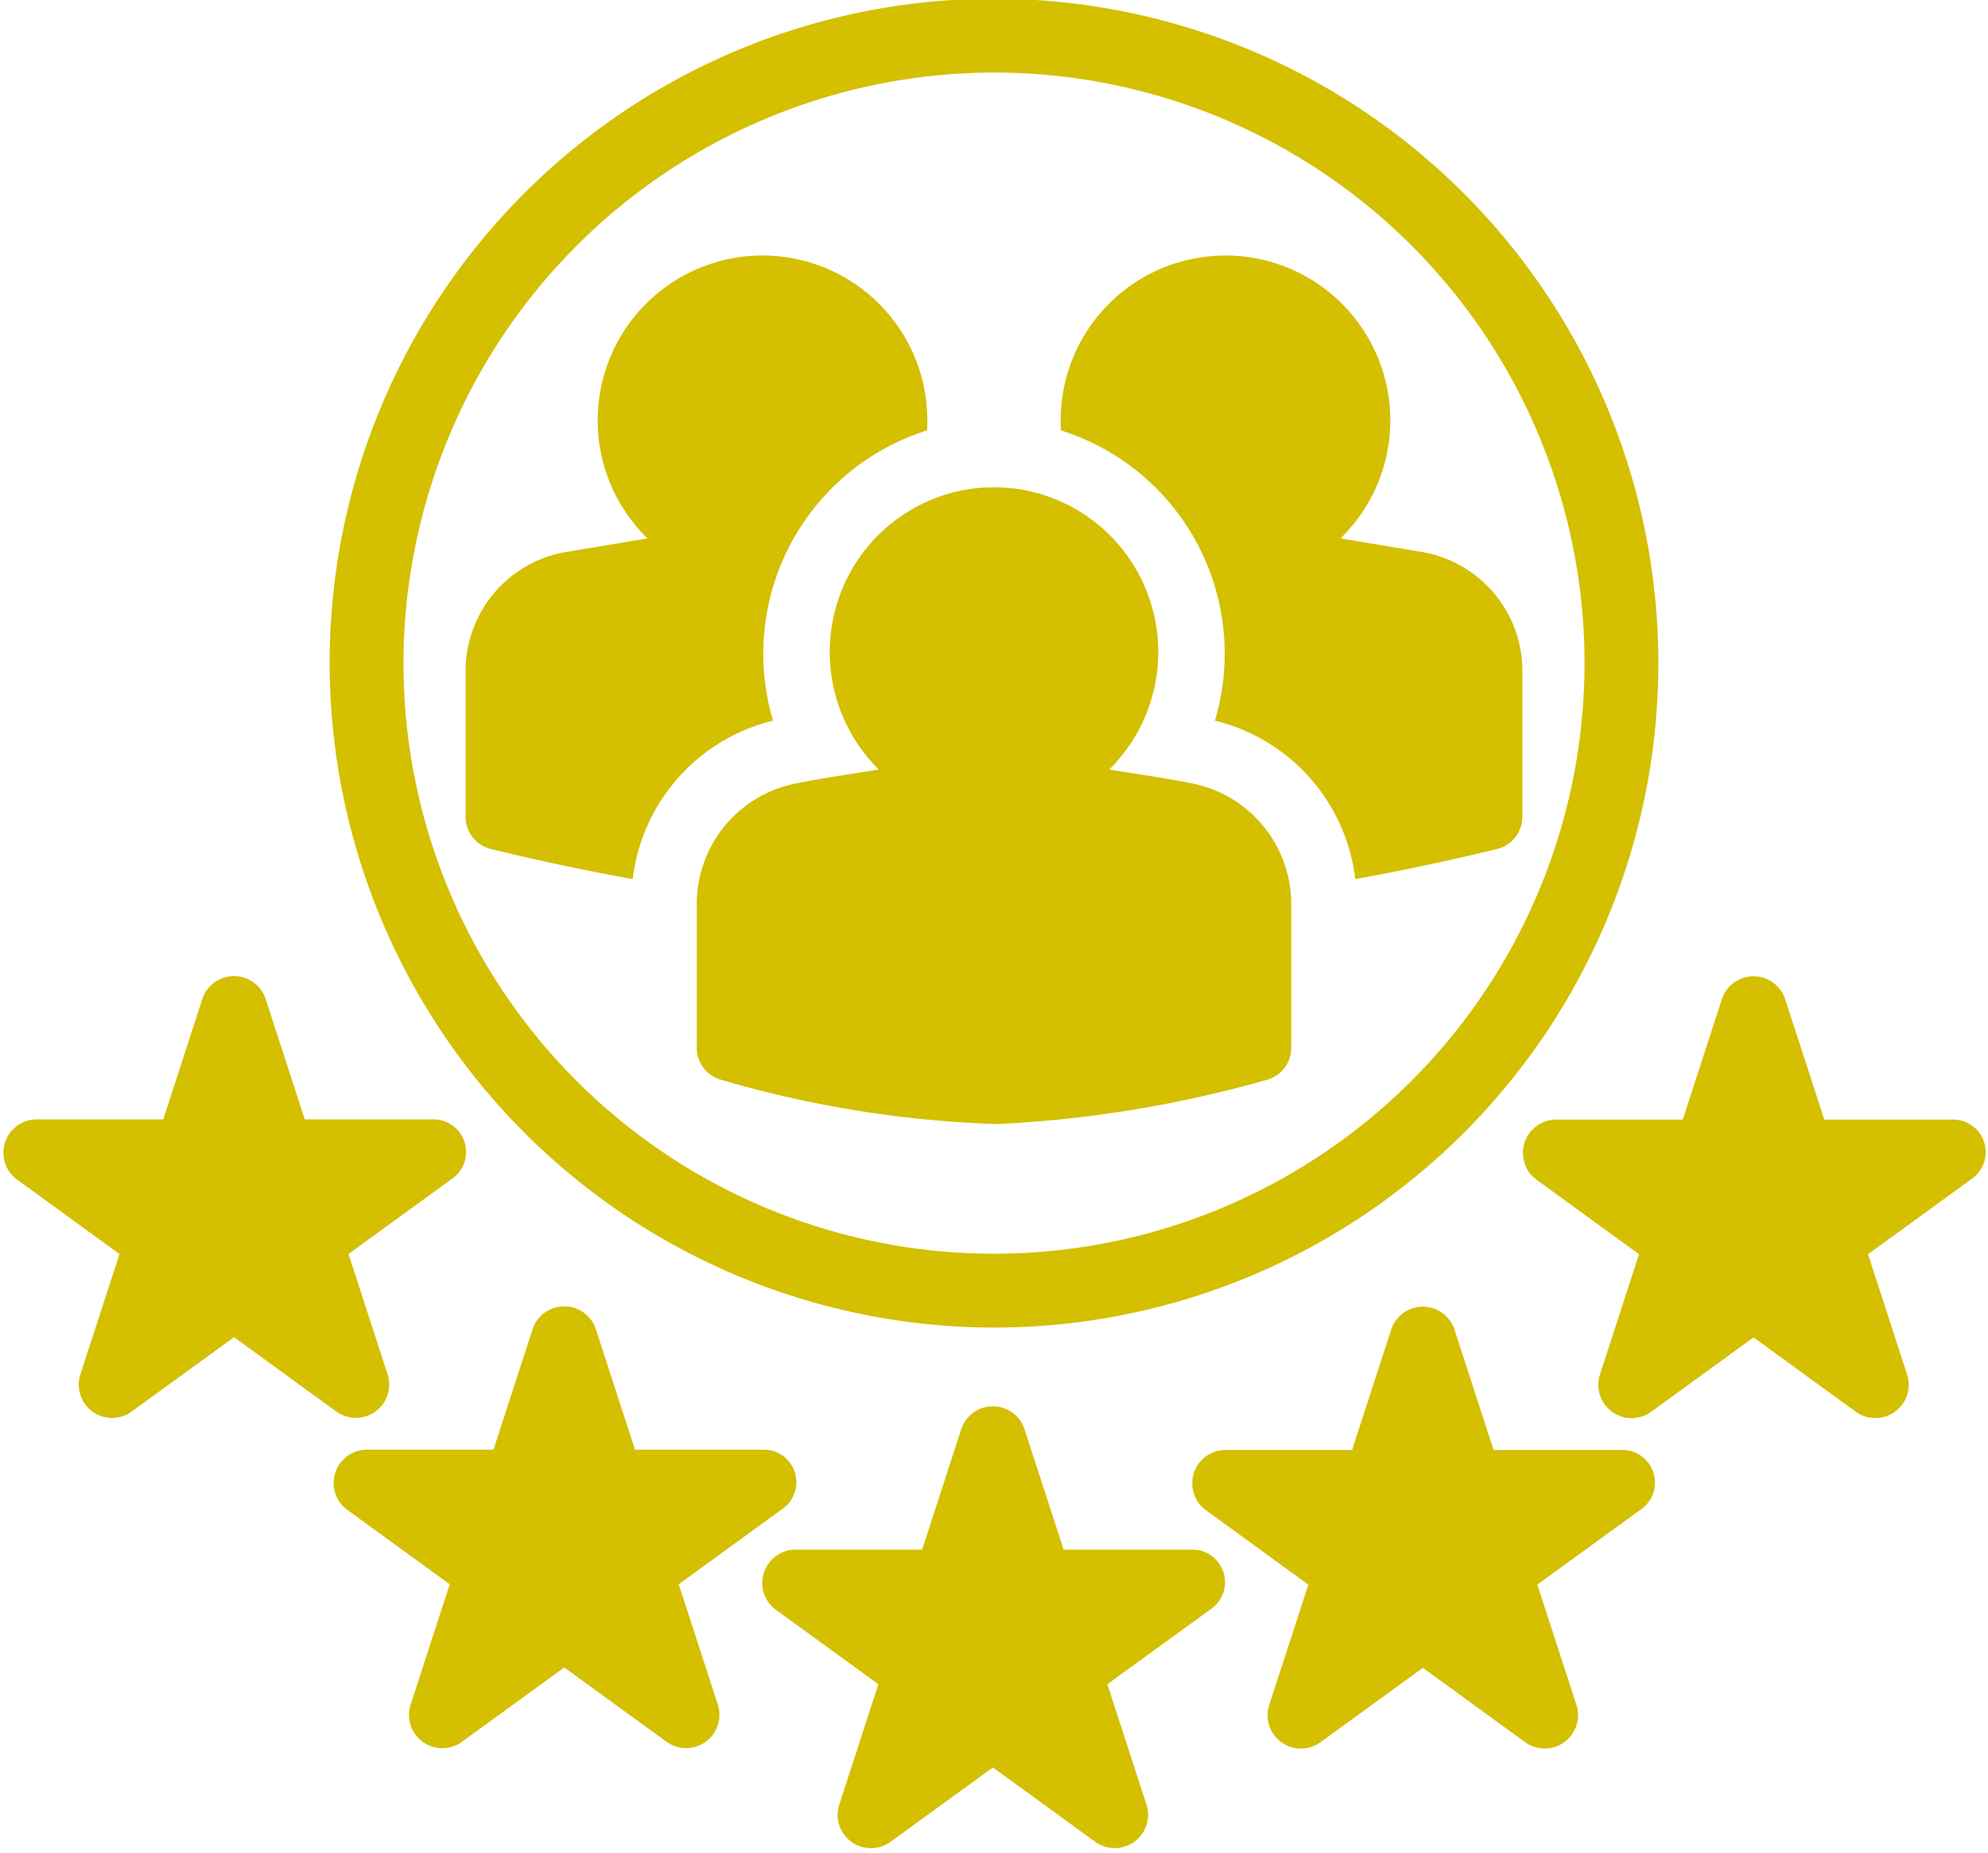 <?xml version="1.0" encoding="UTF-8" standalone="no"?><svg xmlns="http://www.w3.org/2000/svg" xmlns:xlink="http://www.w3.org/1999/xlink" fill="#d4bf00" height="56.1" preserveAspectRatio="xMidYMid meet" version="1" viewBox="1.9 4.1 60.2 56.1" width="60.2" zoomAndPan="magnify"><g data-name="17 Customer testimonial" id="change1_1"><path d="M32,44.297A20.118,20.118,0,1,0,11.882,24.179,20.141,20.141,0,0,0,32,44.297Zm0-38A17.882,17.882,0,1,1,14.118,24.179,17.903,17.903,0,0,1,32,6.297Zm29.588,33.512-3.121,2.267,1.192,3.668a1.01,1.01,0,0,1-1.539,1.118L55,44.595,51.88,46.862a1.009,1.009,0,0,1-1.539-1.118l1.192-3.668-3.121-2.267A1.009,1.009,0,0,1,49,38h3.857l1.192-3.668a1.009,1.009,0,0,1,1.902,0L57.143,38H61A.987.987,0,0,1,61.588,39.809ZM51.574,49.814,48.453,52.081l1.192,3.668A1.01,1.01,0,0,1,48.106,56.867l-3.12-2.267L41.866,56.867a1.009,1.009,0,0,1-1.539-1.118l1.192-3.668-3.121-2.267a1.009,1.009,0,0,1,.588-1.809h3.857l1.192-3.668a1.009,1.009,0,0,1,1.902,0l1.192,3.668h3.857A.987.987,0,0,1,51.574,49.814Zm-13.02,3.016-3.121,2.267,1.192,3.668A1.01,1.01,0,0,1,35.086,59.883l-3.12-2.267L28.846,59.883a1.009,1.009,0,0,1-1.539-1.118l1.192-3.668L25.378,52.83a1.009,1.009,0,0,1,.588-1.809h3.857l1.192-3.668a1.009,1.009,0,0,1,1.902,0l1.192,3.668h3.857A.987.987,0,0,1,38.554,52.83ZM25.574,49.802,22.453,52.069l1.192,3.668a1.01,1.01,0,0,1-1.539,1.118l-3.12-2.267L15.866,56.856a1.009,1.009,0,0,1-1.539-1.118l1.192-3.668-3.121-2.267a1.009,1.009,0,0,1,.588-1.809h3.857l1.192-3.668a1.009,1.009,0,0,1,1.902,0l1.192,3.668h3.857A.987.987,0,0,1,25.574,49.802Zm-10-10L12.453,42.069l1.192,3.668a1.01,1.01,0,0,1-1.539,1.118L8.986,44.588,5.866,46.856a1.009,1.009,0,0,1-1.539-1.118l1.192-3.668-3.121-2.267a1.009,1.009,0,0,1,.588-1.809H6.843l1.192-3.668a1.009,1.009,0,0,1,1.902,0l1.192,3.668h3.857A.987.987,0,0,1,15.574,39.802ZM21.06,30.717c-2.167-.384-4.167-.879-4.303-.913A1,1,0,0,1,16,28.834V24.426a3.655,3.655,0,0,1,3.063-3.617l2.444-.407a4.991,4.991,0,1,1,8.465-3.27A7.09,7.09,0,0,0,25.31,25.92,5.62,5.62,0,0,0,21.06,30.717ZM35.166,19.996,35.162,19.99A5.004,5.004,0,0,1,35.49,27.4c.802.133,1.613.242,2.41.403A3.721,3.721,0,0,1,41,31.43V35.834a.998.998,0,0,1-.734.96,36.019,36.019,0,0,1-8.17,1.341A33.483,33.483,0,0,1,23.734,36.793a.998.998,0,0,1-.734-.96V31.43a3.72,3.72,0,0,1,3.1-3.627c.797-.161,1.608-.269,2.41-.403a5.004,5.004,0,0,1,.328-7.41l-.004.006a4.959,4.959,0,0,1,6.332,0ZM48,24.426V28.834a1,1,0,0,1-.757.97c-.136.034-2.136.529-4.303.913A5.62,5.62,0,0,0,38.69,25.92a7.089,7.089,0,0,0-4.662-8.788,4.991,4.991,0,1,1,8.465,3.27l2.444.407A3.655,3.655,0,0,1,48,24.426Z" fill="inherit"/></g></svg>